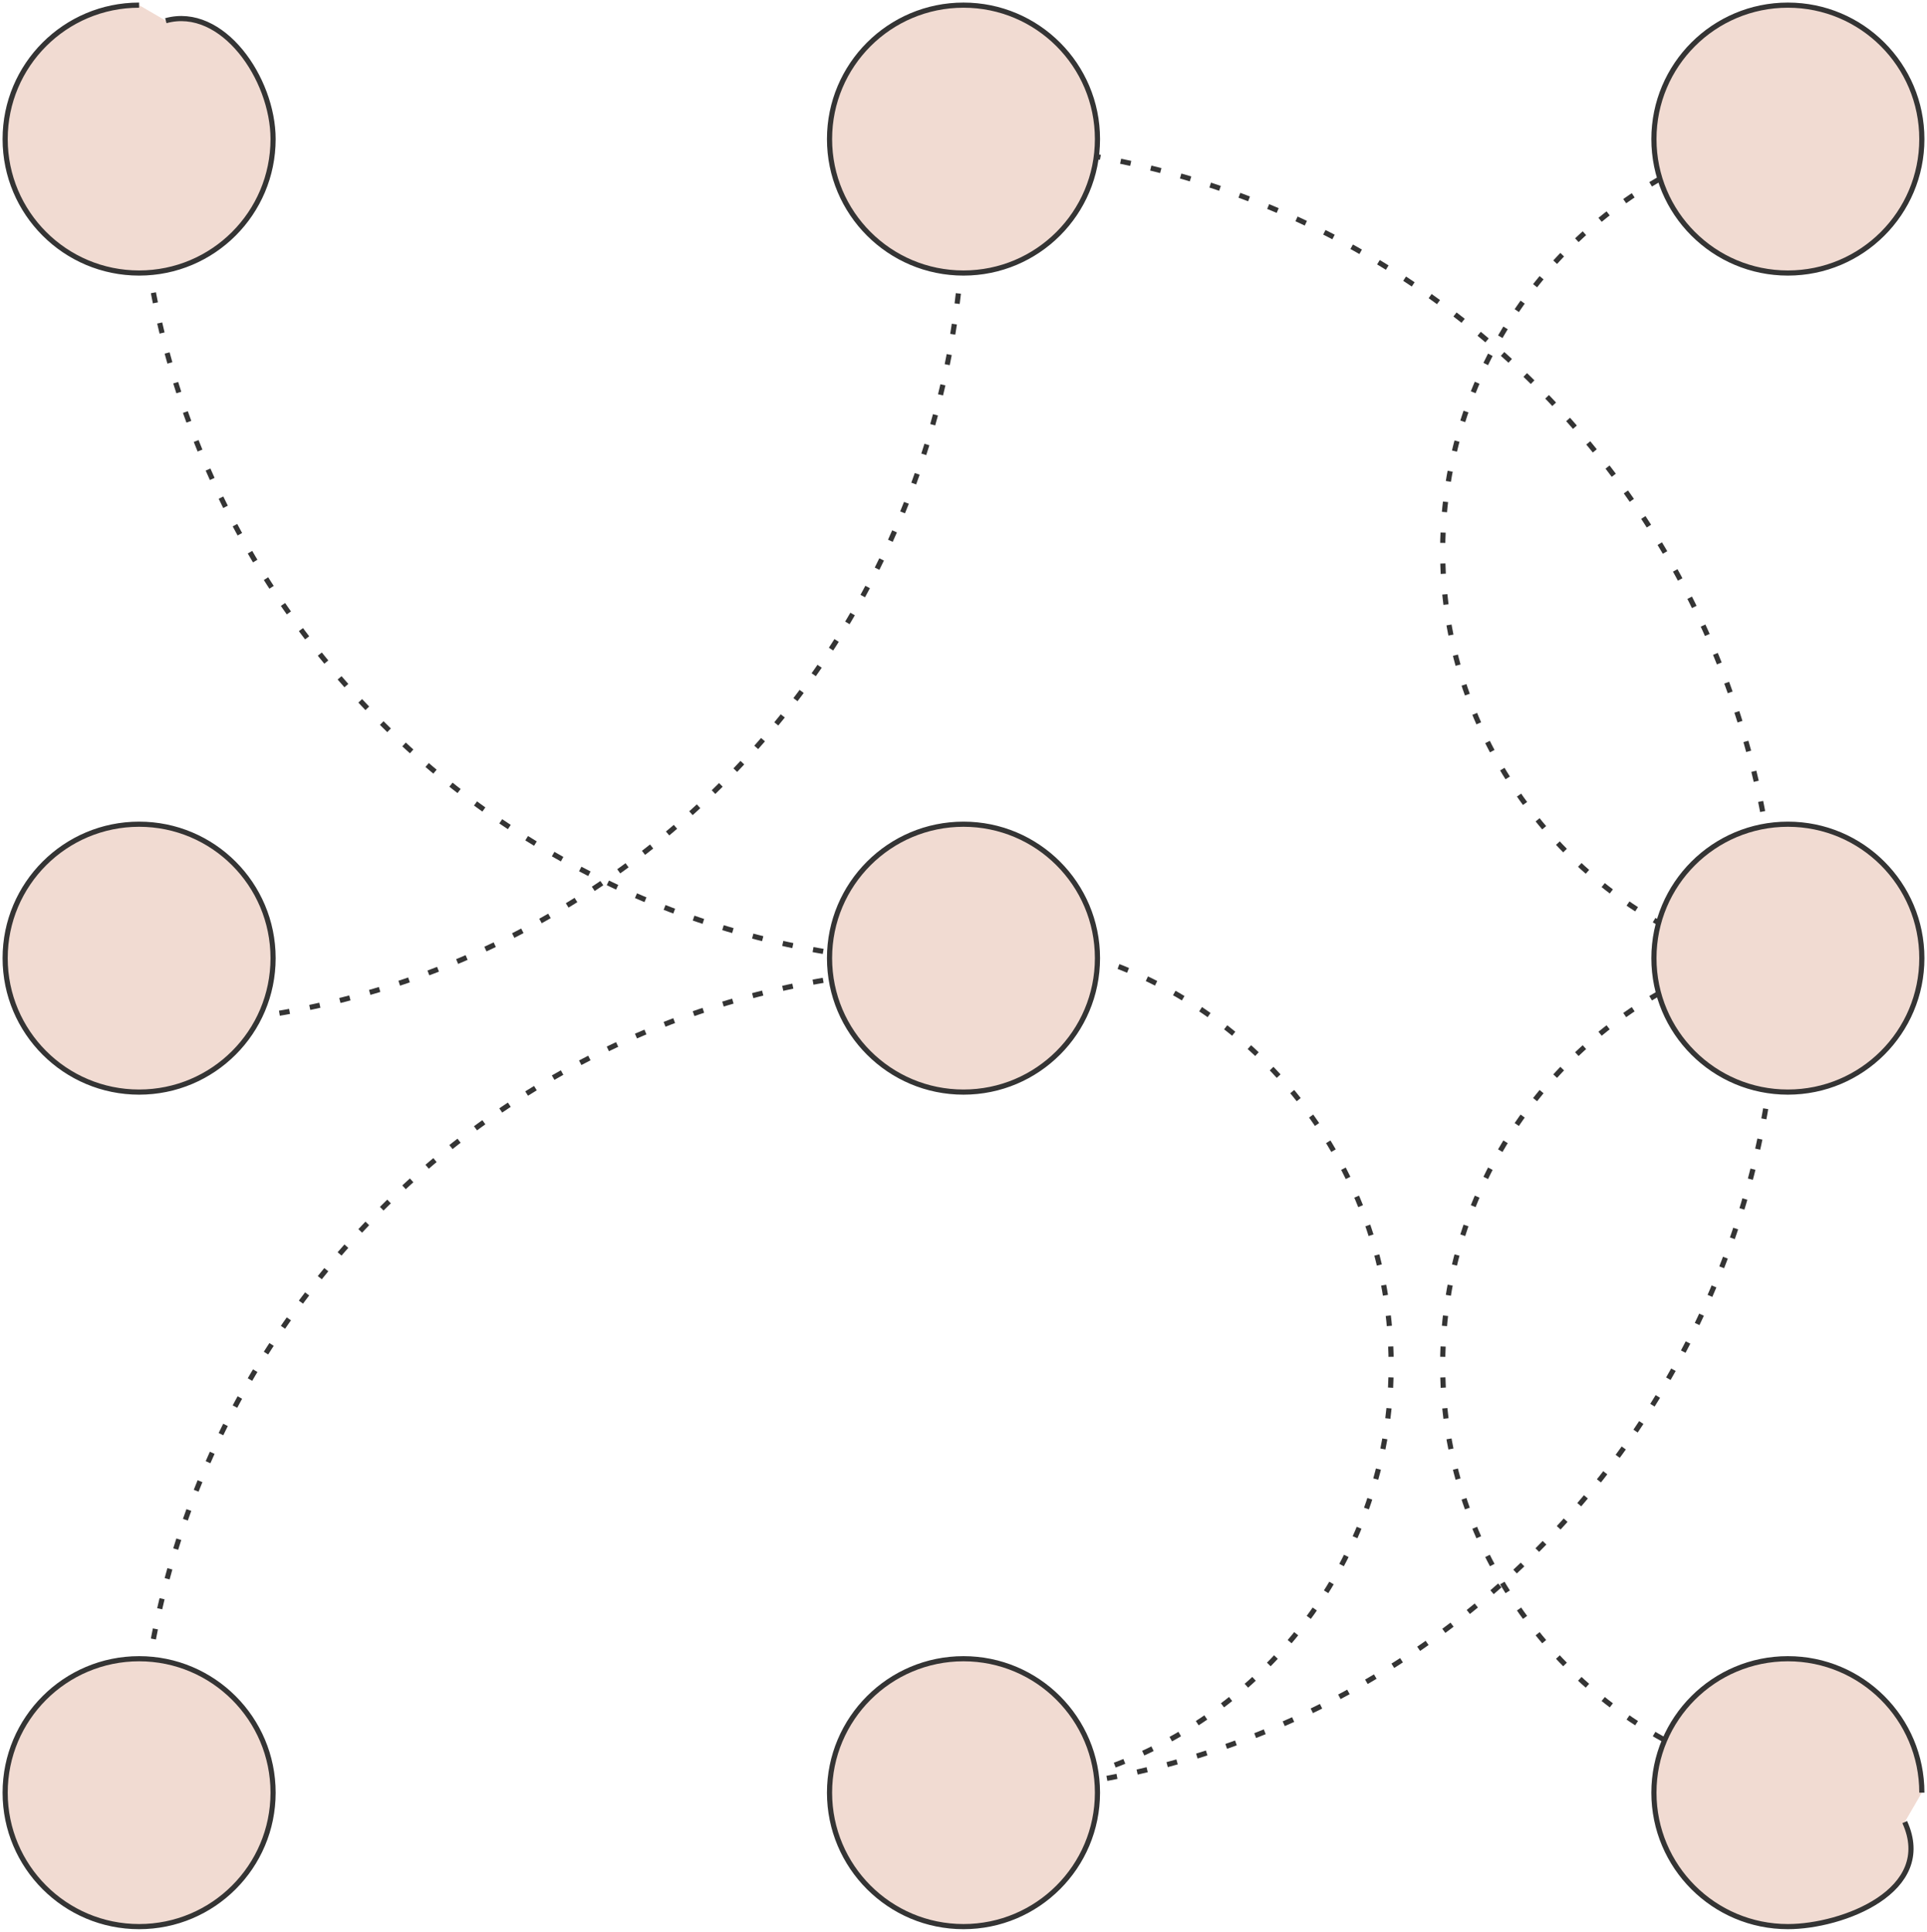 <svg height="375" viewBox="0 0 374 375" width="374" xmlns="http://www.w3.org/2000/svg"><g fill="none" fill-rule="evenodd" stroke="#343434" transform="translate(1 1)"><path d="m26 26c0 88.366 71.634 160 160 160" stroke-dasharray="2 4"/><path d="m26 187c0 88.366 71.634 160 160 160" stroke-dasharray="2 4" transform="matrix(1 0 0 -1 0 534)"/><path d="m26 38c0 88.366 71.634 160 160 160" stroke-dasharray="2 4" transform="matrix(-1 0 0 1 212 0)"/><path d="m104 107c0 88.366 71.634 160 160 160 88.366 0 160-71.634 160-160" stroke-dasharray="2 4" transform="matrix(0 -1 1 0 77 451)"/><path d="m186 347c45.84 0 83-37.16 83-83s-37.16-83-83-83" stroke-dasharray="2 4"/><path d="m279 189c45.84 0 83-37.16 83-83 0-45.84-37.16-83-83-83" stroke-dasharray="2 4" transform="matrix(-1 0 0 1 641 0)"/><path d="m279 347c45.84 0 83-37.16 83-83s-37.16-83-83-83" stroke-dasharray="2 4" transform="matrix(-1 0 0 1 641 0)"/><g fill="#f1dbd2"><path d="m26 0c-14.359 0-26 11.641-26 26s11.641 26 26 26 26-11.641 26-26c0-11.774-9.861-26-20.815-22.984"/><circle cx="26" cy="185" r="26"/><circle cx="26" cy="347" r="26"/><circle cx="186" cy="26" r="26"/><circle cx="186" cy="185" r="26"/><circle cx="186" cy="347" r="26"/><circle cx="346" cy="26" r="26"/><circle cx="346" cy="185" r="26"/><path d="m372 347c0-14.359-11.641-26-26-26s-26 11.641-26 26 11.641 26 26 26c10.598 0 28.757-6.949 22.677-20.289"/></g></g></svg>